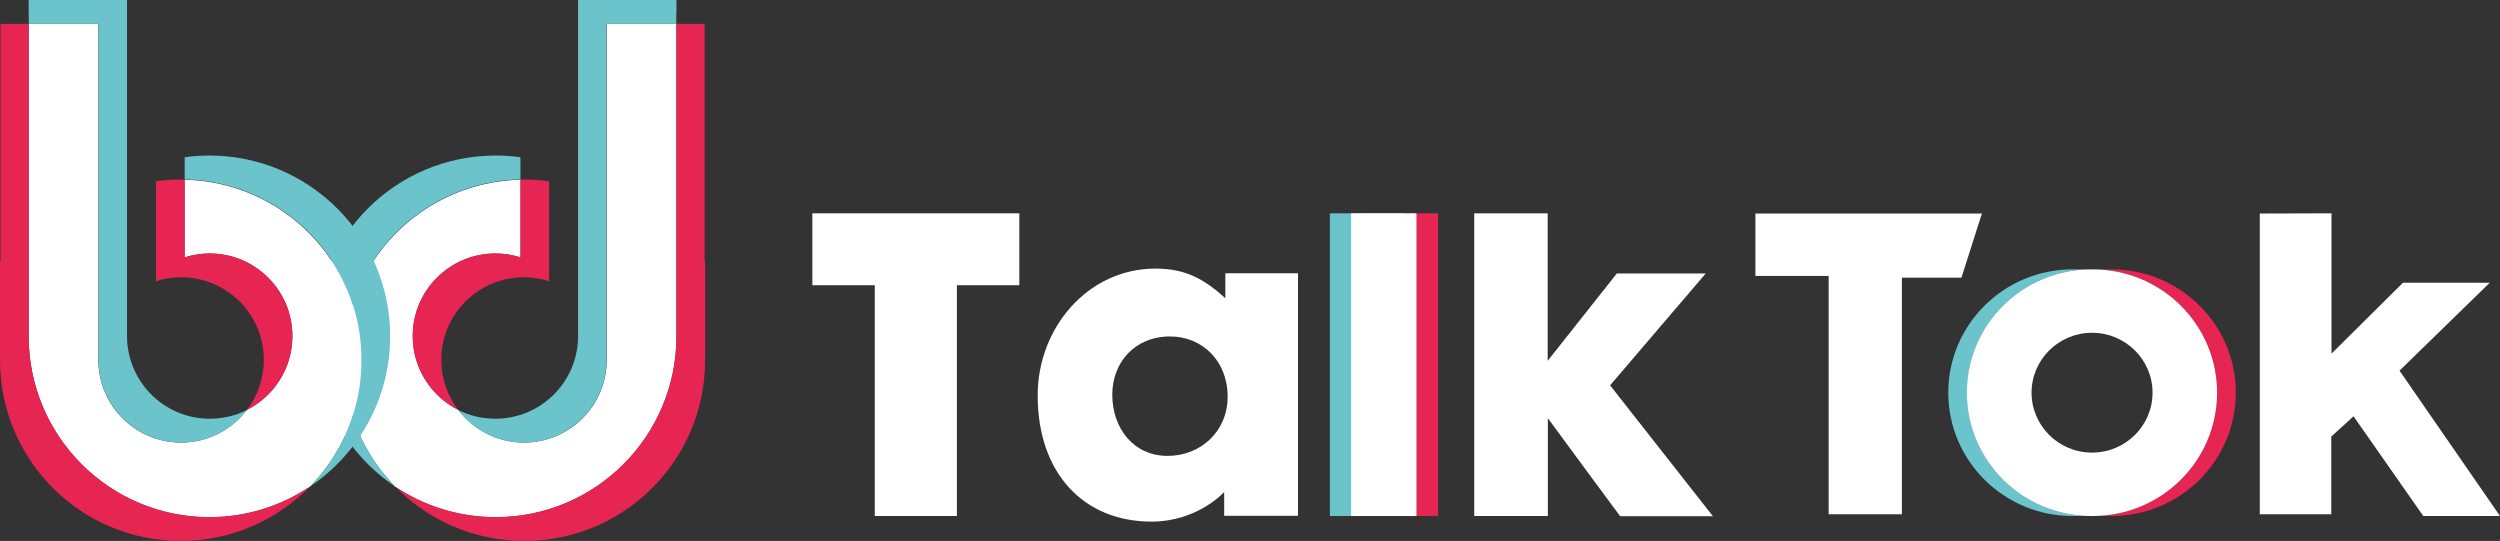 <svg width="171" height="37" viewBox="0 0 171 37" fill="none" xmlns="http://www.w3.org/2000/svg">
<rect x="0" y="0" width="171" height="37" fill="#333333" stroke="none"/>
<path d="M93.343 35.295V14.591H98.367V35.295H93.343Z" fill="#E62553"/>
<path d="M90.964 35.295V14.591H95.988V35.295H90.964Z" fill="#6BC4CC"/>
<path fill-rule="evenodd" clip-rule="evenodd" d="M46.269 1.632H41.502V24.635C41.49 27.747 38.966 30.272 35.843 30.272C34.012 30.272 32.38 29.391 31.347 28.041C29.503 27.113 28.235 25.199 28.235 22.991C28.235 19.868 30.771 17.343 33.894 17.343C34.493 17.343 35.068 17.437 35.608 17.613V12.294C28.905 12.435 23.504 17.907 23.504 24.647C23.504 28.005 24.843 31.058 27.026 33.289C28.999 34.605 31.358 35.38 33.906 35.38C40.739 35.38 46.269 29.849 46.269 23.015V9.359V1.632Z" fill="white"/>
<path d="M31.335 28.029C30.584 27.043 30.184 25.845 30.184 24.612C30.184 21.488 32.72 18.964 35.843 18.964C36.43 18.964 37.006 19.058 37.557 19.234V12.4C36.912 12.306 36.254 12.271 35.597 12.282V17.602C35.045 17.426 34.458 17.332 33.883 17.332C30.76 17.332 28.224 19.868 28.224 22.98C28.224 25.187 29.492 27.101 31.335 28.029Z" fill="#E62553"/>
<path d="M48.194 1.632H46.281C46.281 3.159 47.279 0.857 48.194 2.031V1.632Z" fill="#E62553"/>
<path d="M48.194 17.86V2.172C48.194 1.667 48.265 1.656 46.269 1.656V23.003C46.269 29.825 40.727 35.368 33.906 35.368C31.358 35.368 28.987 34.593 27.026 33.278C29.269 35.567 32.403 37 35.867 37C42.7 37 48.229 31.469 48.229 24.635V17.86H48.194Z" fill="#E62553"/>
<path d="M35.597 12.271V10.756C35.033 10.674 34.47 10.639 33.906 10.639C27.073 10.639 21.544 16.169 21.544 23.003C21.544 27.277 23.715 31.058 27.026 33.278C24.843 31.047 23.504 28.005 23.504 24.635C23.492 17.884 28.893 12.412 35.597 12.271Z" fill="#6BC4CC"/>
<path d="M46.269 0.881C46.269 0.869 46.269 0.869 46.269 0.857V0H39.541V23.003C39.53 26.115 37.006 28.64 33.883 28.64C32.967 28.64 32.098 28.428 31.335 28.041C32.368 29.391 34 30.272 35.831 30.272C38.943 30.272 41.479 27.747 41.49 24.635V1.632H46.257V0.881H46.269Z" fill="#6BC4CC"/>
<path fill-rule="evenodd" clip-rule="evenodd" d="M1.961 1.632H6.727V24.635C6.739 27.747 9.263 30.272 12.386 30.272C14.218 30.272 15.85 29.391 16.883 28.041C18.726 27.113 19.994 25.199 19.994 22.991C19.994 19.868 17.458 17.343 14.335 17.343C13.736 17.343 13.161 17.437 12.621 17.613V12.294C19.325 12.435 24.725 17.907 24.725 24.647C24.725 28.005 23.387 31.058 21.203 33.289C19.231 34.605 16.871 35.38 14.323 35.38C7.49 35.38 1.961 29.849 1.961 23.015V9.359V1.632Z" fill="white"/>
<path d="M16.894 28.029C17.646 27.043 18.045 25.845 18.045 24.612C18.045 21.488 15.509 18.964 12.386 18.964C11.799 18.964 11.224 19.058 10.672 19.234V12.4C11.318 12.306 11.975 12.271 12.633 12.282V17.602C13.184 17.426 13.771 17.332 14.347 17.332C17.47 17.332 20.006 19.868 20.006 22.98C20.006 25.187 18.738 27.101 16.894 28.029Z" fill="#E62553"/>
<path d="M0.035 1.632H1.949C1.949 3.159 0.951 0.857 0.035 2.031V1.632Z" fill="#E62553"/>
<path d="M0.035 17.86V2.172C0.035 1.667 -0.035 1.656 1.961 1.656V23.003C1.961 29.825 7.502 35.368 14.323 35.368C16.871 35.368 19.242 34.593 21.203 33.278C18.961 35.567 15.826 37 12.363 37C5.53 37 0 31.469 0 24.635V17.86H0.035Z" fill="#E62553"/>
<path d="M12.633 12.271V10.756C13.196 10.674 13.76 10.639 14.323 10.639C21.156 10.639 26.686 16.169 26.686 23.003C26.686 27.277 24.514 31.058 21.203 33.278C23.387 31.047 24.725 28.005 24.725 24.635C24.737 17.884 19.348 12.412 12.633 12.271Z" fill="#6BC4CC"/>
<path d="M1.961 0.881C1.961 0.869 1.961 0.869 1.961 0.857V0H8.688V23.003C8.7 26.115 11.224 28.64 14.347 28.64C15.262 28.64 16.131 28.428 16.894 28.041C15.861 29.391 14.229 30.272 12.398 30.272C9.287 30.272 6.751 27.747 6.739 24.635V1.632H1.972L1.961 0.881Z" fill="#6BC4CC"/>
<path fill-rule="evenodd" clip-rule="evenodd" d="M144.431 35.295C149.124 35.295 152.931 31.514 152.931 26.86C152.931 22.206 149.124 18.425 144.431 18.425H143.149C147.842 18.425 151.649 22.206 151.649 26.86C151.649 31.514 147.842 35.295 143.149 35.295H144.431Z" fill="#E62553"/>
<path fill-rule="evenodd" clip-rule="evenodd" d="M143.043 18.425H141.761C137.069 18.425 133.262 22.206 133.262 26.86C133.262 31.514 137.069 35.295 141.761 35.295H143.043C138.351 35.295 134.544 31.514 134.544 26.86C134.544 22.206 138.338 18.425 143.043 18.425Z" fill="#6BC4CC"/>
<path fill-rule="evenodd" clip-rule="evenodd" d="M120.07 14.605V18.875H125.08V35.176H130.09V18.994H134.161L135.562 14.605H120.07ZM154.57 14.605V35.176H159.46V29.861L160.981 28.473L165.752 35.295H171L164.127 25.353L170.299 19.338H164.364L159.474 24.189V14.591L154.57 14.605Z" fill="white"/>
<path fill-rule="evenodd" clip-rule="evenodd" d="M143.149 35.295C147.842 35.295 151.649 31.514 151.649 26.86C151.649 22.206 147.842 18.425 143.149 18.425H143.03C138.338 18.425 134.531 22.206 134.531 26.86C134.531 31.514 138.338 35.295 143.03 35.295H143.149ZM138.959 26.86C138.959 24.599 140.81 22.762 143.096 22.762C145.383 22.762 147.234 24.599 147.234 26.86C147.234 29.121 145.383 30.958 143.096 30.958C140.81 30.958 138.959 29.121 138.959 26.86Z" fill="white"/>
<path d="M59.835 19.509H55.566V14.591H69.722V19.509H65.453V35.295H59.835V19.509Z" fill="white"/>
<path d="M79.028 18.372C81.05 18.372 82.319 19.047 83.813 20.395V18.69H88.783V35.281H83.734V33.655C83.734 33.655 81.922 35.678 78.763 35.678C74.137 35.678 70.978 32.386 70.978 27.058C70.965 22.444 74.401 18.372 79.028 18.372ZM76.08 26.992C76.08 29.293 77.534 31.183 79.861 31.183C82.108 31.183 83.971 29.53 83.971 27.124C83.971 24.692 82.24 23.013 80.032 23.013C77.613 23.013 76.08 24.798 76.08 26.992Z" fill="white"/>
<path d="M92.418 35.295V14.591H96.886V35.295H92.418Z" fill="white"/>
<path d="M105.861 35.295H100.838V14.591H105.861V24.679L110.593 18.703H116.673L110.13 26.358L117.162 35.308H110.818C110.818 35.308 106.218 29.094 105.874 28.605V35.295H105.861Z" fill="white"/>
</svg>
